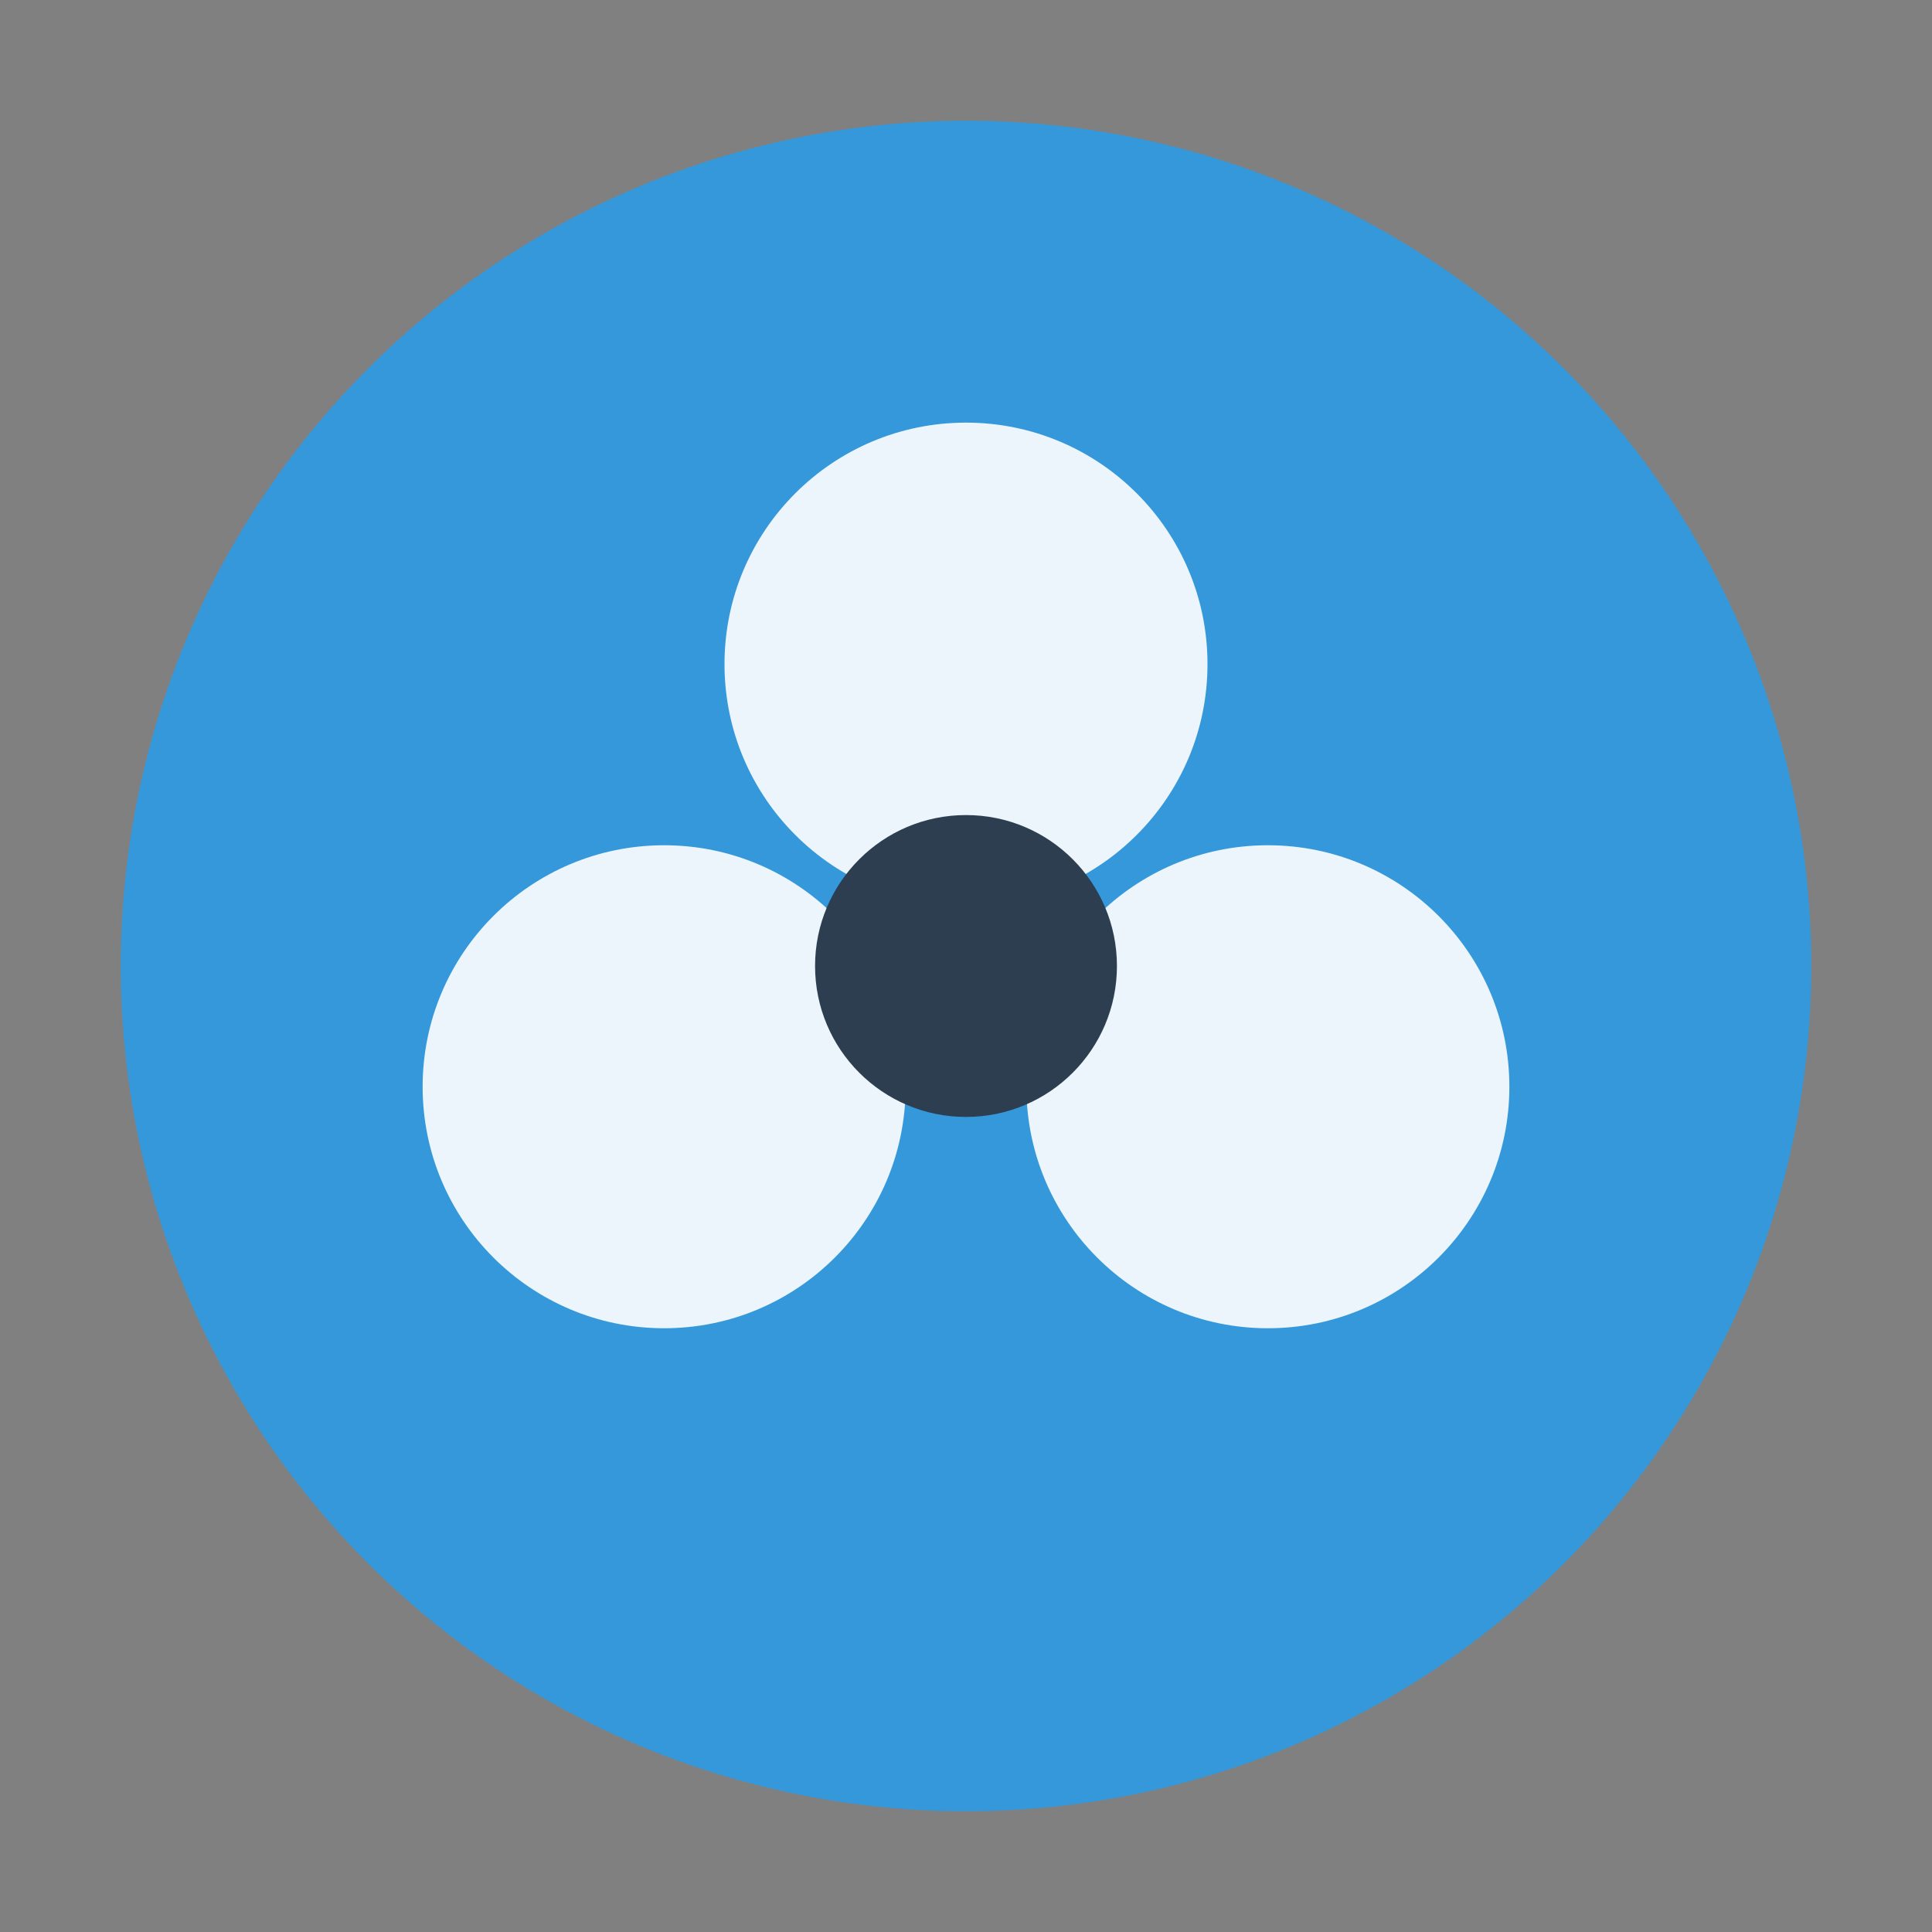 <svg xmlns="http://www.w3.org/2000/svg" viewBox="0 0 32 32">
  <rect x="0" y="0" width="32" height="32" fill="#808080" stroke="none"/>
  <circle cx="16" cy="16" r="14" fill="#3498db"/>
  <circle cx="16" cy="11" r="4" fill="white" opacity="0.9"/>
  <circle cx="11" cy="18" r="4" fill="white" opacity="0.9"/>
  <circle cx="21" cy="18" r="4" fill="white" opacity="0.9"/>
  <circle cx="16" cy="16" r="2.5" fill="#2c3e50"/>
</svg>
